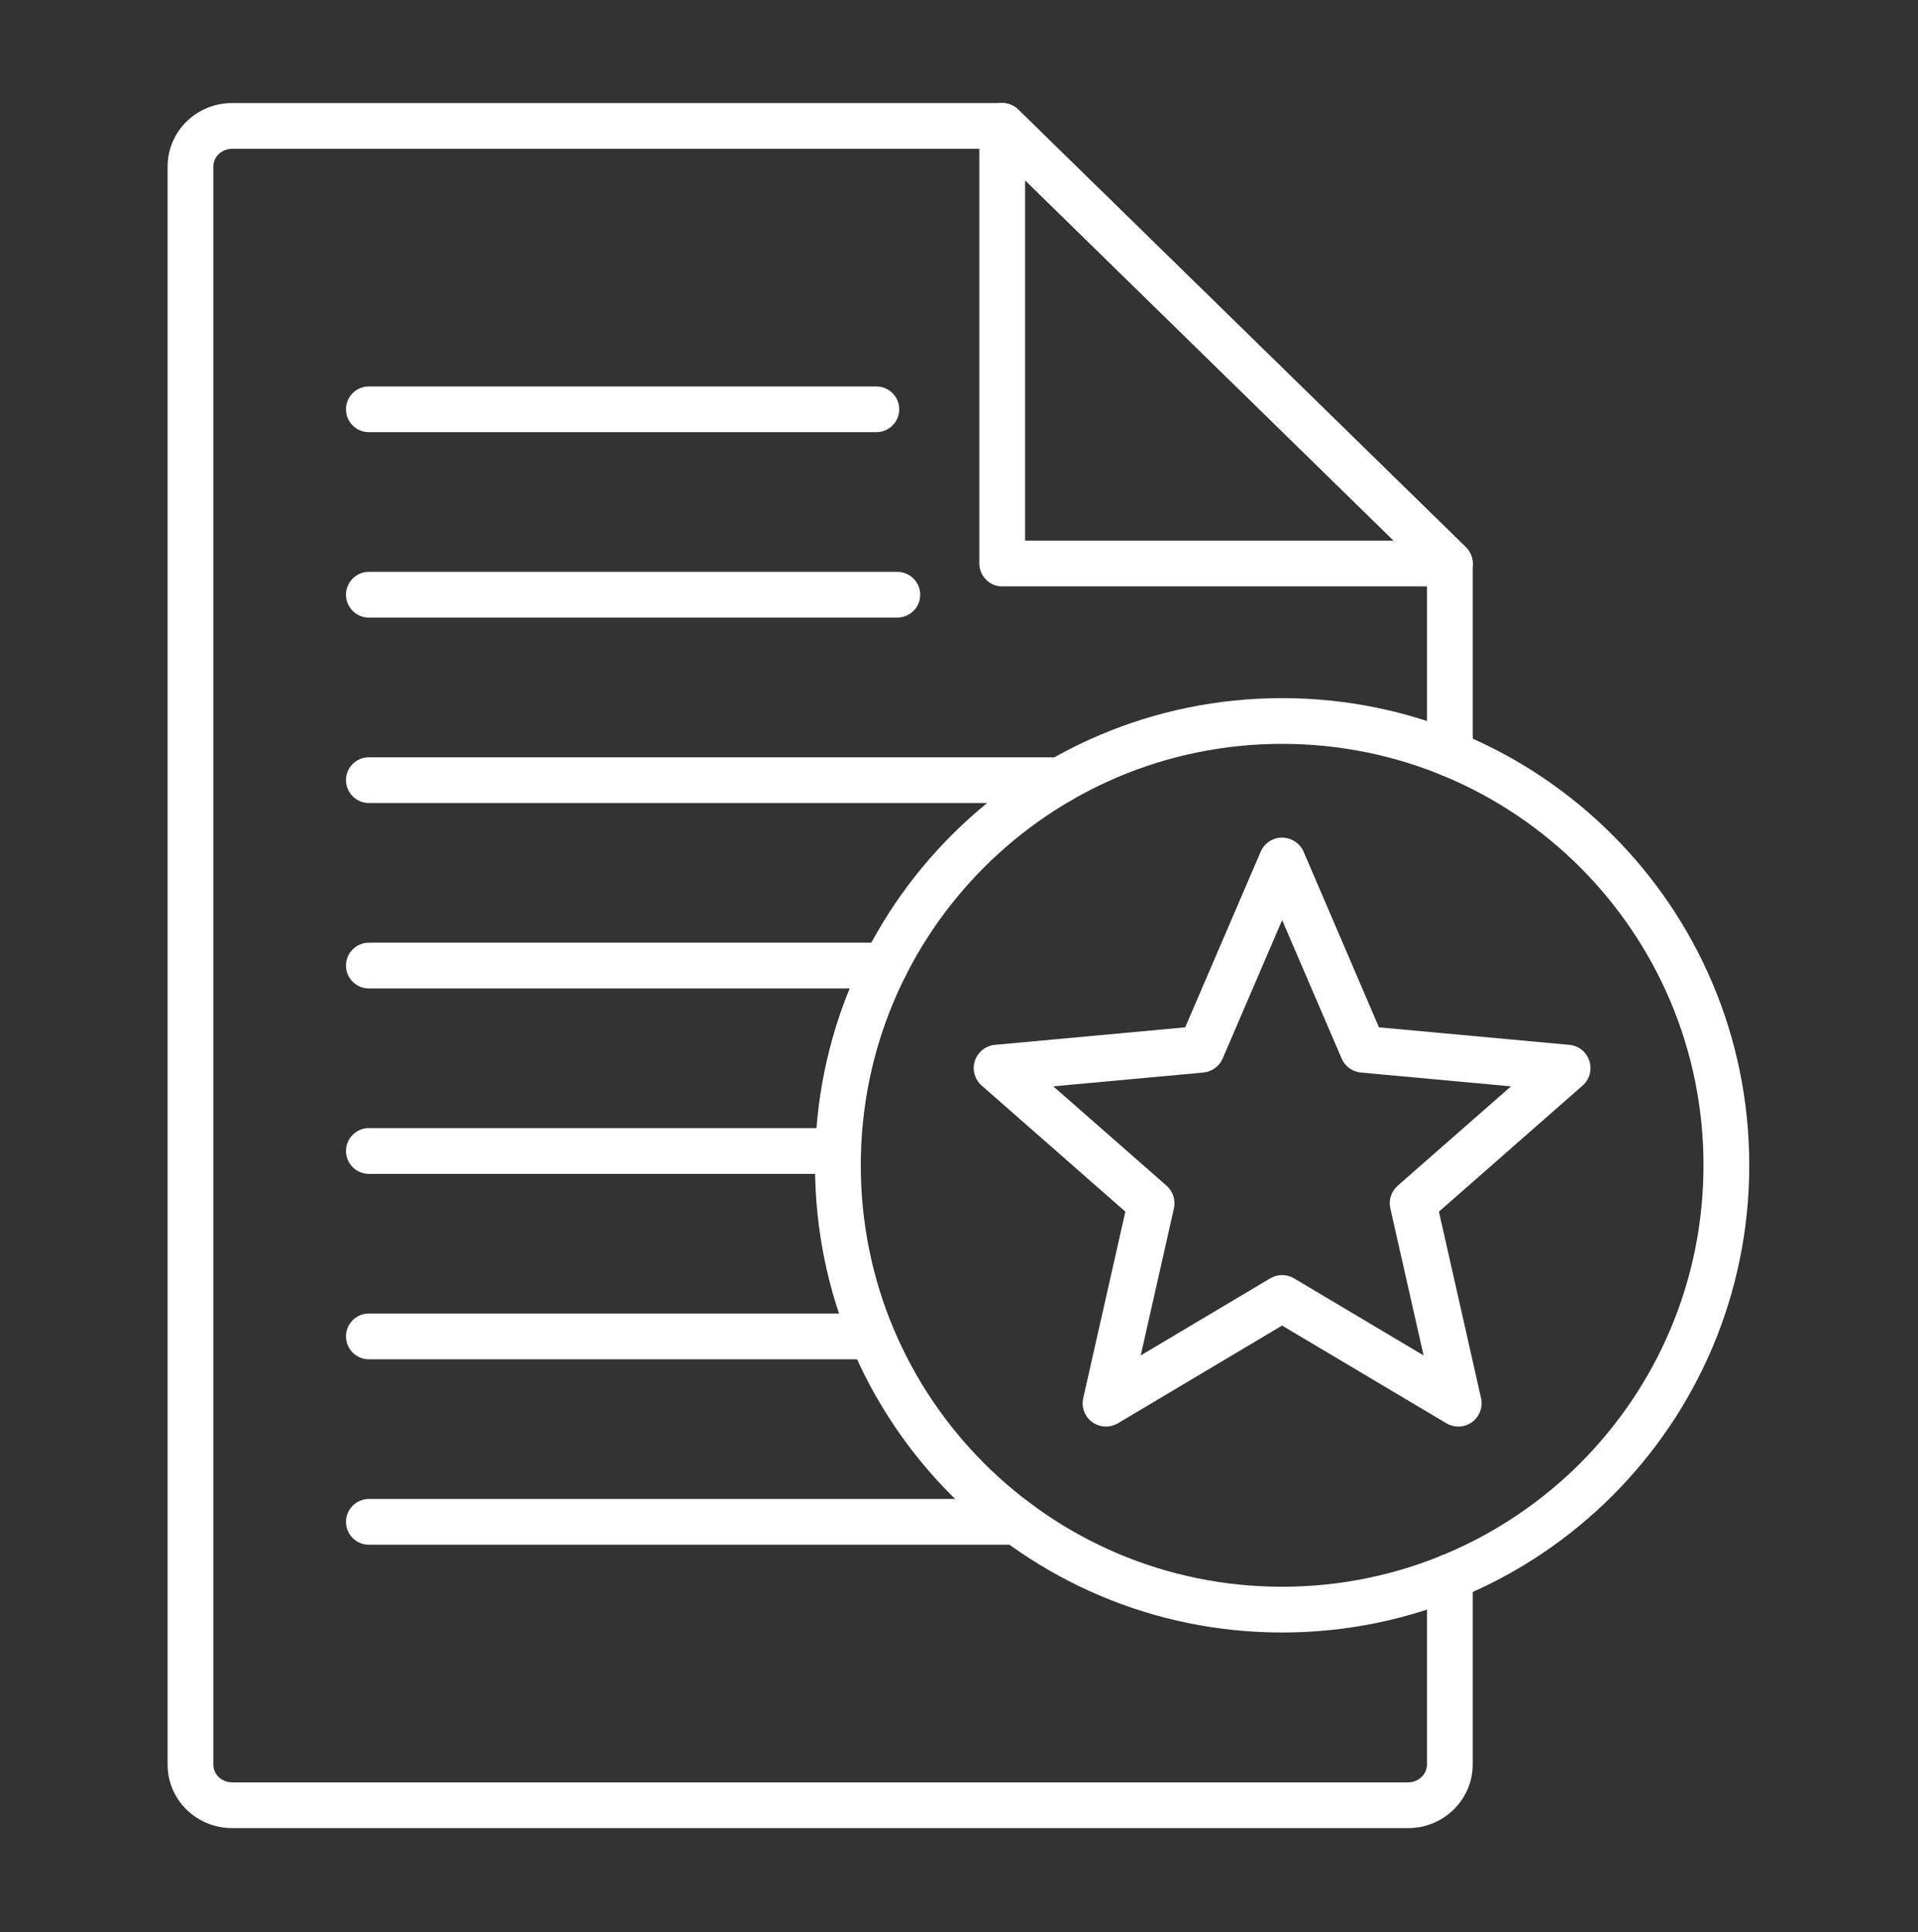 <?xml version="1.0" encoding="UTF-8" standalone="no"?>
<!DOCTYPE svg PUBLIC "-//W3C//DTD SVG 1.1//EN" "http://www.w3.org/Graphics/SVG/1.1/DTD/svg11.dtd">
<svg width="100%" height="100%" viewBox="0 0 548 552" version="1.1" xmlns="http://www.w3.org/2000/svg" xmlns:xlink="http://www.w3.org/1999/xlink" xml:space="preserve" xmlns:serif="http://www.serif.com/" style="fill-rule:evenodd;clip-rule:evenodd;stroke-linejoin:round;stroke-miterlimit:2;">
    <rect x="0" y="0" width="548" height="552" fill="#333333" stroke="none"/>
    <rect id="Artboard1" x="0" y="0" width="547.958" height="551.76" style="fill:none;"/>
    <g id="Artboard11" serif:id="Artboard1">
        <g transform="matrix(4.023,0,0,4.023,-4359.19,-677.618)">
            <path d="M1154.75,208.456L1156.37,208.456L1156.37,181.238L1182.55,206.832L1154.75,206.832L1154.75,208.456L1156.37,208.456L1154.75,208.456L1154.75,210.08L1186.53,210.08C1187.19,210.08 1187.79,209.682 1188.04,209.069C1188.29,208.456 1188.14,207.758 1187.67,207.295L1155.88,176.217C1155.42,175.761 1154.72,175.628 1154.12,175.881C1153.52,176.134 1153.12,176.726 1153.12,177.378L1153.12,208.456C1153.12,208.884 1153.3,209.302 1153.6,209.605C1153.9,209.907 1154.32,210.08 1154.75,210.08L1154.75,208.456Z" style="fill:white;fill-rule:nonzero;"/>
            <path d="M1188.16,221.961L1188.16,208.456C1188.16,208.016 1187.98,207.603 1187.67,207.295L1155.88,176.217C1155.58,175.922 1155.17,175.754 1154.75,175.754L1100.05,175.754C1098.8,175.753 1097.65,176.252 1096.82,177.064C1095.99,177.871 1095.47,179.017 1095.47,180.269L1095.47,293.74C1095.47,294.992 1095.99,296.138 1096.82,296.945C1097.65,297.757 1098.8,298.256 1100.05,298.255L1183.58,298.255C1184.82,298.256 1185.97,297.757 1186.8,296.945C1187.63,296.138 1188.16,294.992 1188.16,293.74L1188.16,280.416C1188.16,279.519 1187.43,278.792 1186.53,278.792C1185.64,278.792 1184.91,279.519 1184.91,280.416L1184.91,293.74C1184.91,294.084 1184.77,294.384 1184.53,294.623C1184.29,294.858 1183.96,295.006 1183.58,295.007L1100.05,295.007C1099.67,295.006 1099.34,294.858 1099.09,294.623C1098.85,294.384 1098.72,294.084 1098.72,293.74L1098.72,180.269C1098.72,179.925 1098.85,179.625 1099.09,179.386C1099.34,179.151 1099.67,179.003 1100.05,179.003L1154.09,179.003L1184.91,209.14L1184.91,221.961C1184.91,222.858 1185.64,223.585 1186.53,223.585C1187.43,223.585 1188.16,222.858 1188.16,221.961Z" style="fill:white;fill-rule:nonzero;"/>
            <path d="M1155.79,274.883L1109.76,274.883C1108.87,274.883 1108.14,275.61 1108.14,276.507C1108.14,277.404 1108.87,278.131 1109.76,278.131L1155.79,278.131C1156.69,278.131 1157.42,277.404 1157.42,276.507C1157.42,275.61 1156.69,274.883 1155.79,274.883Z" style="fill:white;fill-rule:nonzero;"/>
            <path d="M1145.06,261.715L1109.76,261.715C1108.87,261.715 1108.14,262.442 1108.14,263.339C1108.14,264.237 1108.87,264.964 1109.76,264.964L1145.06,264.964C1145.96,264.964 1146.68,264.237 1146.68,263.339C1146.68,262.442 1145.96,261.715 1145.06,261.715Z" style="fill:white;fill-rule:nonzero;"/>
            <path d="M1143.09,248.548L1109.76,248.548C1108.87,248.548 1108.14,249.275 1108.14,250.172C1108.14,251.069 1108.87,251.796 1109.76,251.796L1143.09,251.796C1143.98,251.796 1144.71,251.069 1144.71,250.172C1144.71,249.275 1143.98,248.548 1143.09,248.548Z" style="fill:white;fill-rule:nonzero;"/>
            <path d="M1146.43,235.38L1109.76,235.38C1108.87,235.38 1108.14,236.107 1108.14,237.005C1108.14,237.902 1108.87,238.629 1109.76,238.629L1146.43,238.629C1147.33,238.629 1148.06,237.902 1148.06,237.005C1148.06,236.107 1147.33,235.38 1146.43,235.38Z" style="fill:white;fill-rule:nonzero;"/>
            <path d="M1158.88,222.213L1109.76,222.213C1108.87,222.213 1108.14,222.94 1108.14,223.837C1108.14,224.734 1108.87,225.461 1109.76,225.461L1158.88,225.461C1159.78,225.461 1160.51,224.734 1160.51,223.837C1160.51,222.94 1159.78,222.213 1158.88,222.213Z" style="fill:white;fill-rule:nonzero;"/>
            <path d="M1147.29,209.045L1109.76,209.045C1108.87,209.045 1108.14,209.773 1108.14,210.67C1108.14,211.567 1108.87,212.294 1109.76,212.294L1147.29,212.294C1148.19,212.294 1148.92,211.567 1148.92,210.67C1148.92,209.773 1148.19,209.045 1147.29,209.045Z" style="fill:white;fill-rule:nonzero;"/>
            <path d="M1145.8,195.878L1109.76,195.878C1108.87,195.878 1108.14,196.605 1108.14,197.502C1108.14,198.399 1108.87,199.126 1109.76,199.126L1145.8,199.126C1146.7,199.126 1147.43,198.399 1147.43,197.502C1147.43,196.605 1146.7,195.878 1145.8,195.878Z" style="fill:white;fill-rule:nonzero;"/>
            <path d="M1207.8,251.188L1204.55,251.188C1204.55,259.458 1201.2,266.93 1195.79,272.351C1190.36,277.769 1182.89,281.116 1174.62,281.116C1166.35,281.116 1158.88,277.769 1153.46,272.351C1148.04,266.93 1144.7,259.458 1144.7,251.188C1144.7,242.919 1148.04,235.447 1153.46,230.026C1158.88,224.608 1166.35,221.261 1174.62,221.26C1182.89,221.261 1190.36,224.608 1195.79,230.026C1201.2,235.447 1204.55,242.919 1204.55,251.188L1207.8,251.188C1207.8,232.865 1192.95,218.013 1174.62,218.012C1156.3,218.013 1141.45,232.865 1141.45,251.188C1141.45,269.512 1156.3,284.364 1174.62,284.365C1192.95,284.364 1207.8,269.512 1207.8,251.188Z" style="fill:white;fill-rule:nonzero;"/>
            <path d="M1174.62,229.574L1173.1,230.228L1178.85,243.604C1179.09,244.162 1179.61,244.544 1180.22,244.6L1190.88,245.58L1182.83,252.638C1182.38,253.039 1182.17,253.656 1182.31,254.249L1184.67,264.69L1175.47,259.217C1174.95,258.907 1174.3,258.907 1173.78,259.217L1164.58,264.69L1166.94,254.249C1167.07,253.656 1166.87,253.039 1166.42,252.638L1158.37,245.58L1169.03,244.6C1169.63,244.544 1170.16,244.162 1170.4,243.604L1176.15,230.228L1174.62,229.574L1173.1,230.228L1174.62,229.574L1173.1,228.92L1167.74,241.391L1154.23,242.634C1153.57,242.694 1153.01,243.144 1152.8,243.772C1152.6,244.399 1152.79,245.094 1153.29,245.529L1163.49,254.479L1160.5,267.718C1160.35,268.362 1160.6,269.036 1161.14,269.424C1161.67,269.812 1162.39,269.845 1162.96,269.507L1174.62,262.568L1186.29,269.507C1186.86,269.845 1187.58,269.812 1188.11,269.424C1188.64,269.036 1188.9,268.362 1188.75,267.718L1185.76,254.479L1195.96,245.529C1196.46,245.094 1196.65,244.399 1196.44,243.772C1196.24,243.144 1195.68,242.694 1195.02,242.634L1181.5,241.391L1176.15,228.92C1175.88,228.314 1175.28,227.918 1174.62,227.918C1173.96,227.918 1173.36,228.314 1173.1,228.92L1174.62,229.574Z" style="fill:white;fill-rule:nonzero;"/>
        </g>
    </g>
</svg>
